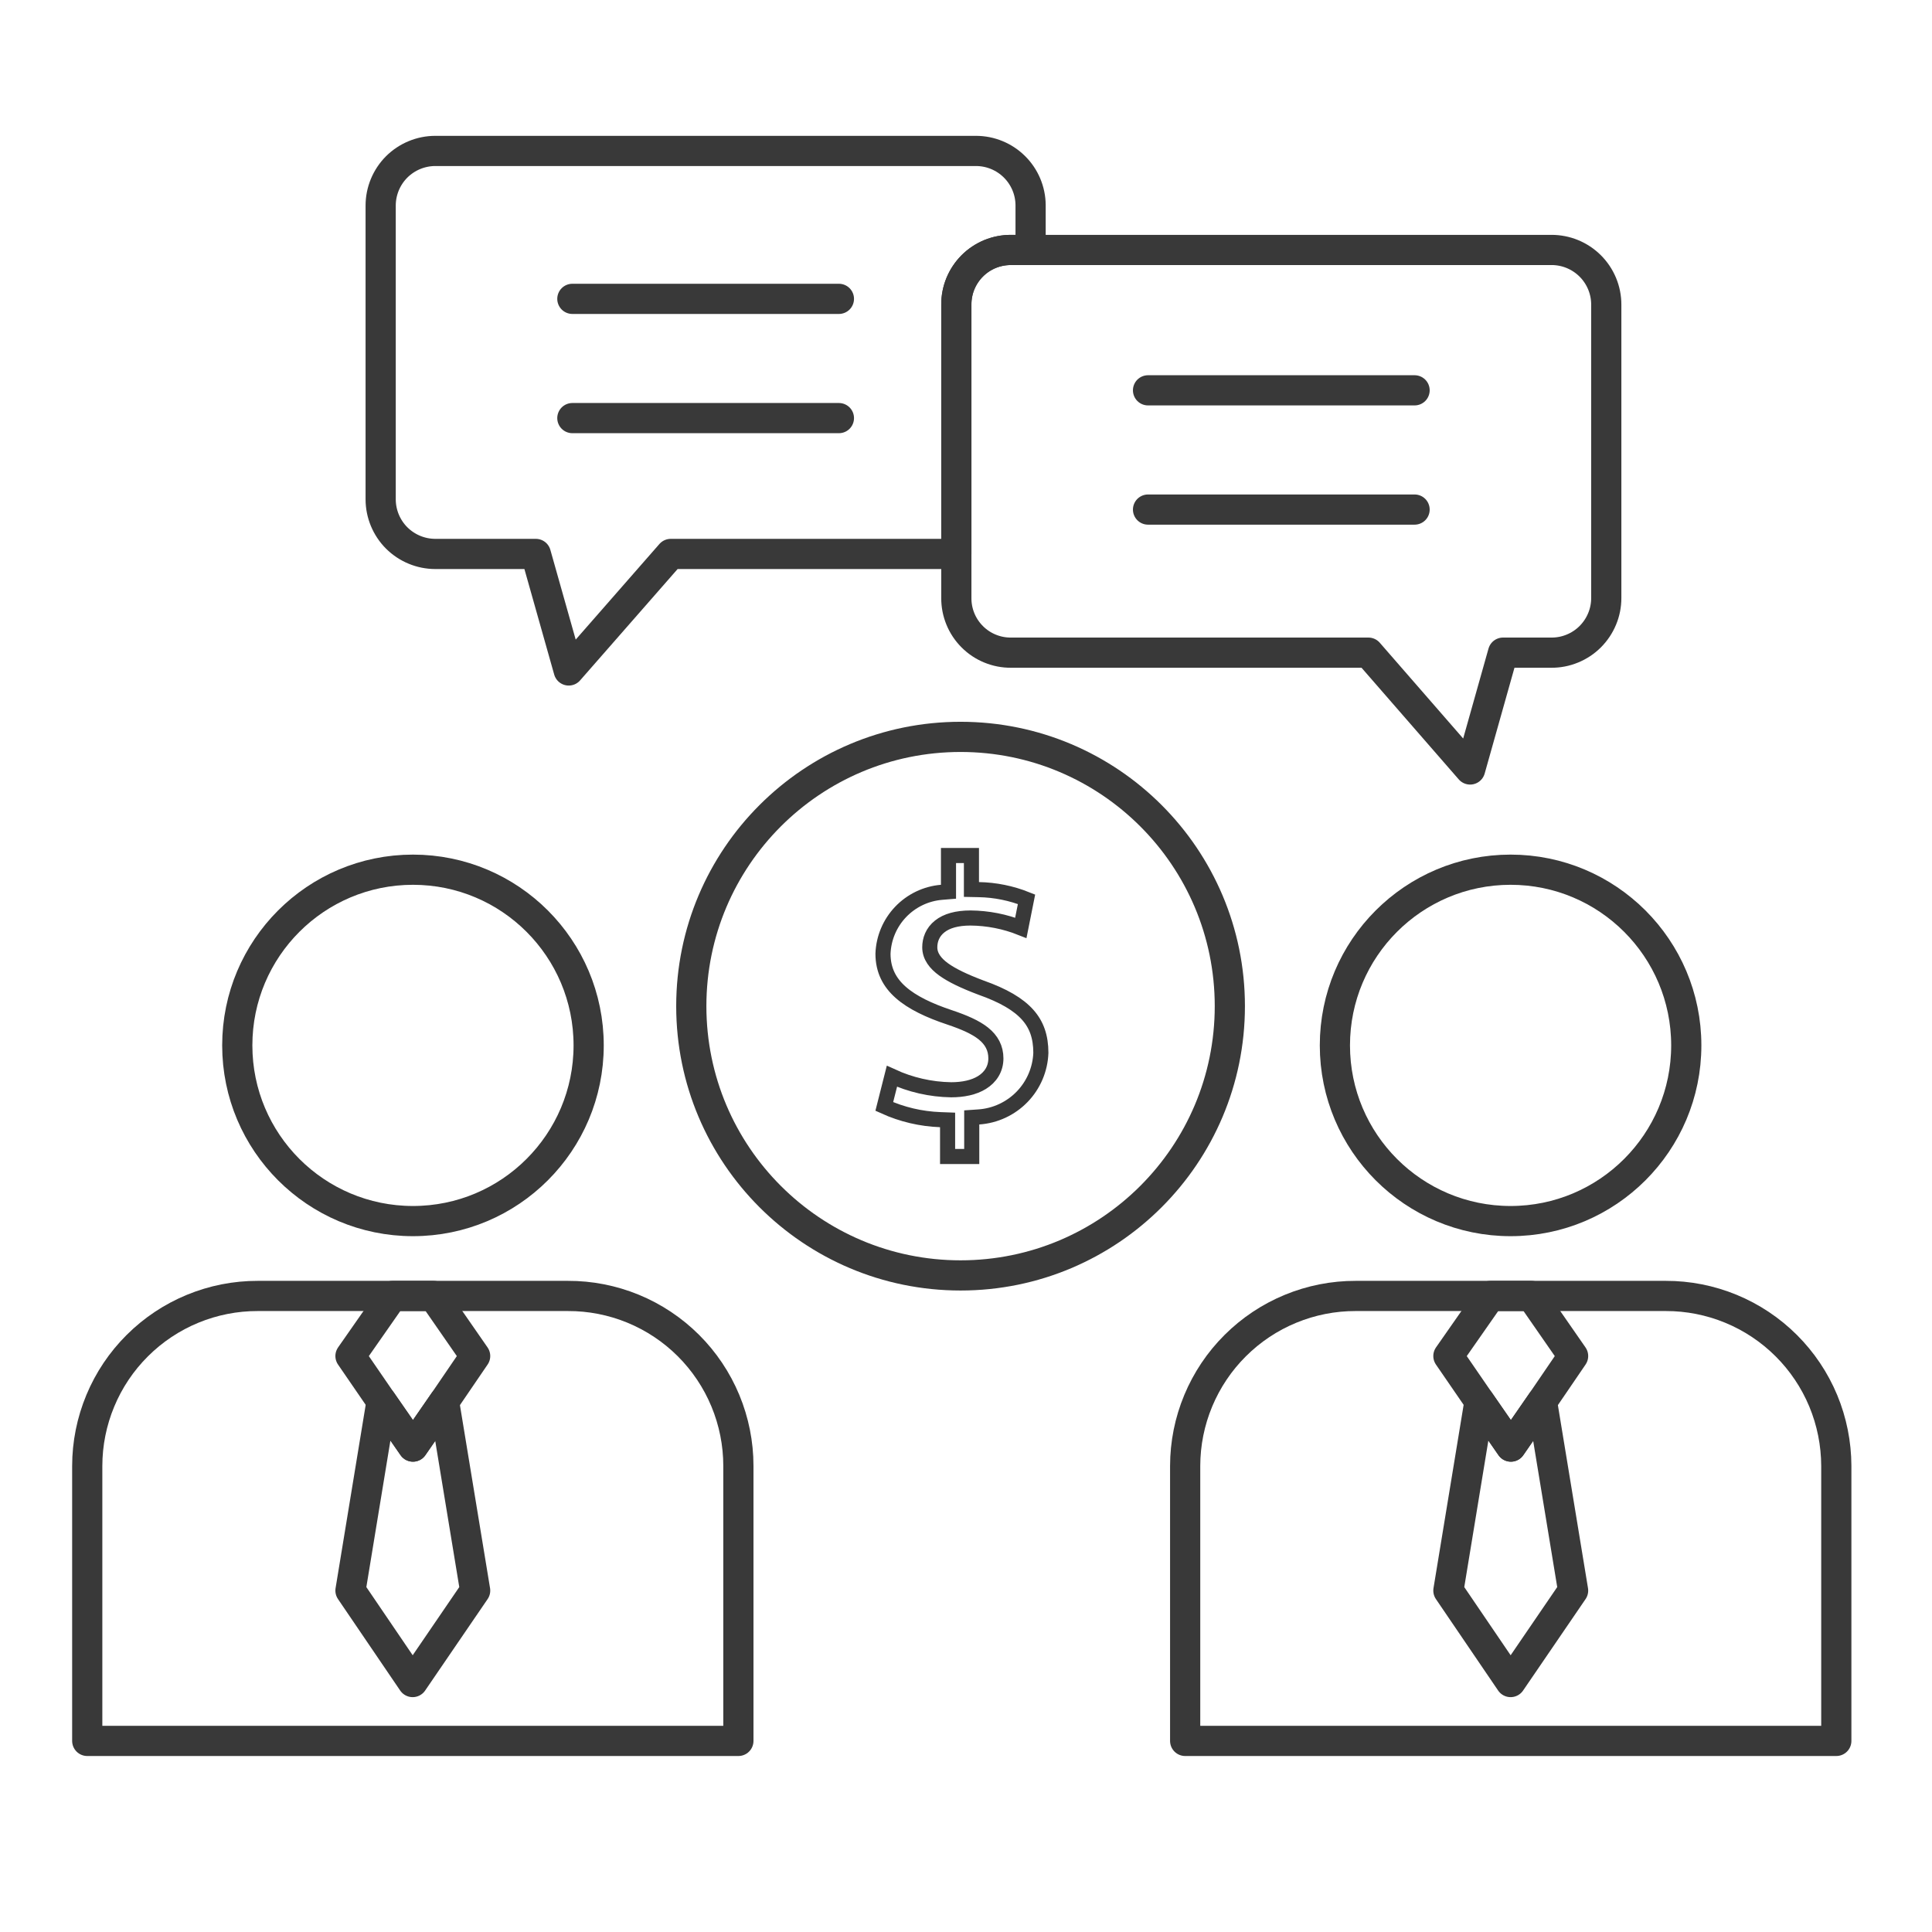 <?xml version="1.0" encoding="UTF-8"?> <svg xmlns="http://www.w3.org/2000/svg" width="64" height="64" viewBox="0 0 64 64" fill="none"> <path d="M24.46 48.56V57.67H2.89V48.56C2.891 47.819 3.038 47.086 3.323 46.402C3.607 45.718 4.024 45.097 4.549 44.575C5.073 44.052 5.696 43.637 6.381 43.355C7.065 43.073 7.799 42.928 8.54 42.93H18.81C19.551 42.927 20.285 43.071 20.97 43.352C21.656 43.634 22.279 44.049 22.804 44.572C23.328 45.095 23.745 45.716 24.029 46.401C24.313 47.085 24.46 47.819 24.46 48.56V48.56Z" stroke="#393939" stroke-linecap="round" stroke-linejoin="round"></path> <path d="M13.68 40.45C16.895 40.45 19.5 37.844 19.5 34.63C19.5 31.415 16.895 28.81 13.68 28.81C10.466 28.81 7.86 31.415 7.86 34.63C7.86 37.844 10.466 40.45 13.68 40.45Z" stroke="#393939" stroke-linecap="round" stroke-linejoin="round"></path> <path d="M15.74 44.92L14.71 46.43L13.68 47.92L12.64 46.42L11.61 44.92L13 42.93H14.36L15.74 44.92Z" stroke="#393939" stroke-linecap="round" stroke-linejoin="round"></path> <path d="M15.74 52.69L13.67 55.72L11.61 52.69L12.64 46.42L13.68 47.92L14.71 46.43L15.74 52.69Z" stroke="#393939" stroke-linecap="round" stroke-linejoin="round"></path> <path d="M60.83 48.56V57.67H39.26V48.56C39.261 47.819 39.408 47.086 39.693 46.402C39.978 45.718 40.394 45.097 40.919 44.575C41.443 44.052 42.066 43.637 42.751 43.355C43.435 43.073 44.169 42.928 44.91 42.93H55.18C55.92 42.928 56.654 43.073 57.339 43.355C58.024 43.637 58.646 44.052 59.171 44.575C59.695 45.097 60.112 45.718 60.397 46.402C60.681 47.086 60.828 47.819 60.83 48.56V48.56Z" stroke="#393939" stroke-linecap="round" stroke-linejoin="round"></path> <path d="M50.04 40.45C53.254 40.45 55.86 37.844 55.86 34.63C55.86 31.415 53.254 28.81 50.04 28.81C46.825 28.81 44.22 31.415 44.22 34.63C44.22 37.844 46.825 40.45 50.04 40.45Z" stroke="#393939" stroke-linecap="round" stroke-linejoin="round"></path> <path d="M52.111 44.92L51.081 46.43L50.05 47.92L49.011 46.42L47.98 44.92L49.37 42.93H50.73L52.111 44.92Z" stroke="#393939" stroke-linecap="round" stroke-linejoin="round"></path> <path d="M52.111 52.69L50.041 55.72L47.98 52.69L49.011 46.42L50.05 47.92L51.081 46.43L52.111 52.69Z" stroke="#393939" stroke-linecap="round" stroke-linejoin="round"></path> <path d="M31.82 42.25C36.747 42.25 40.74 38.257 40.74 33.33C40.74 28.404 36.747 24.41 31.82 24.41C26.894 24.41 22.9 28.404 22.9 33.33C22.9 38.257 26.894 42.25 31.82 42.25Z" stroke="#393939" stroke-linecap="round" stroke-linejoin="round"></path> <path d="M32.19 37.25V38.31H31.39V37.34V37.099L31.149 37.09C30.507 37.066 29.877 36.918 29.293 36.653L29.546 35.653C30.16 35.936 30.828 36.089 31.506 36.1L31.506 36.1H31.51C31.902 36.1 32.261 36.026 32.53 35.859C32.811 35.685 32.99 35.412 32.99 35.06C32.99 34.72 32.846 34.451 32.572 34.233C32.314 34.028 31.939 33.864 31.46 33.703L31.459 33.703C30.779 33.476 30.223 33.214 29.838 32.874C29.465 32.544 29.251 32.138 29.25 31.594C29.269 31.077 29.476 30.585 29.833 30.21C30.191 29.834 30.674 29.602 31.191 29.559L31.42 29.54V29.31V28.34H32.18V29.22V29.465L32.425 29.47C32.967 29.48 33.503 29.589 34.005 29.79L33.816 30.736C33.287 30.526 32.723 30.415 32.152 30.41V30.41H32.15C31.699 30.41 31.36 30.506 31.13 30.689C30.891 30.878 30.8 31.136 30.8 31.38C30.8 31.678 30.986 31.915 31.259 32.113C31.534 32.312 31.942 32.507 32.492 32.714L32.492 32.714L32.497 32.716C33.245 32.98 33.736 33.272 34.042 33.614C34.34 33.947 34.479 34.347 34.48 34.876C34.46 35.42 34.24 35.939 33.861 36.331C33.481 36.724 32.968 36.963 32.423 37L32.19 37.016V37.25Z" stroke="#393939" stroke-width="0.5"></path> <path d="M32.33 5H14.42C14.183 5 13.947 5.047 13.728 5.138C13.508 5.229 13.309 5.362 13.14 5.53C12.972 5.698 12.839 5.898 12.748 6.117C12.657 6.337 12.61 6.572 12.61 6.81V16.54C12.61 16.778 12.657 17.013 12.748 17.233C12.839 17.452 12.972 17.652 13.14 17.82C13.309 17.988 13.508 18.121 13.728 18.212C13.947 18.303 14.183 18.35 14.42 18.35H17.75L18.84 22.21L22.22 18.35H31.68V10.09C31.679 9.852 31.725 9.616 31.815 9.396C31.906 9.176 32.039 8.976 32.208 8.807C32.376 8.639 32.576 8.506 32.796 8.415C33.016 8.325 33.252 8.279 33.49 8.28H34.14V6.79C34.135 6.313 33.942 5.858 33.603 5.523C33.264 5.188 32.807 5 32.33 5V5Z" stroke="#393939" stroke-linecap="round" stroke-linejoin="round"></path> <path d="M51.39 8.28H33.49C33.252 8.279 33.016 8.325 32.795 8.415C32.575 8.506 32.375 8.639 32.207 8.807C32.039 8.976 31.905 9.176 31.815 9.396C31.724 9.616 31.678 9.852 31.68 10.09V19.81C31.678 20.048 31.724 20.284 31.815 20.505C31.905 20.725 32.039 20.925 32.207 21.093C32.375 21.262 32.575 21.395 32.795 21.485C33.016 21.576 33.252 21.622 33.49 21.62H45.33L48.7 25.49L49.79 21.62H51.39C51.628 21.622 51.865 21.576 52.085 21.485C52.306 21.395 52.507 21.262 52.676 21.094C52.845 20.925 52.979 20.726 53.071 20.505C53.163 20.285 53.21 20.049 53.21 19.81V10.09C53.21 9.852 53.163 9.616 53.071 9.395C52.979 9.175 52.845 8.975 52.676 8.807C52.507 8.639 52.306 8.506 52.085 8.415C51.865 8.325 51.628 8.279 51.39 8.28V8.28Z" stroke="#393939" stroke-linecap="round" stroke-linejoin="round"></path> <path d="M18.96 9.9H27.79" stroke="#393939" stroke-linecap="round" stroke-linejoin="round"></path> <path d="M18.96 13.85H27.79" stroke="#393939" stroke-linecap="round" stroke-linejoin="round"></path> <path d="M38.03 12.93H46.86" stroke="#393939" stroke-linecap="round" stroke-linejoin="round"></path> <path d="M38.03 16.88H46.86" stroke="#393939" stroke-linecap="round" stroke-linejoin="round"></path> </svg> 